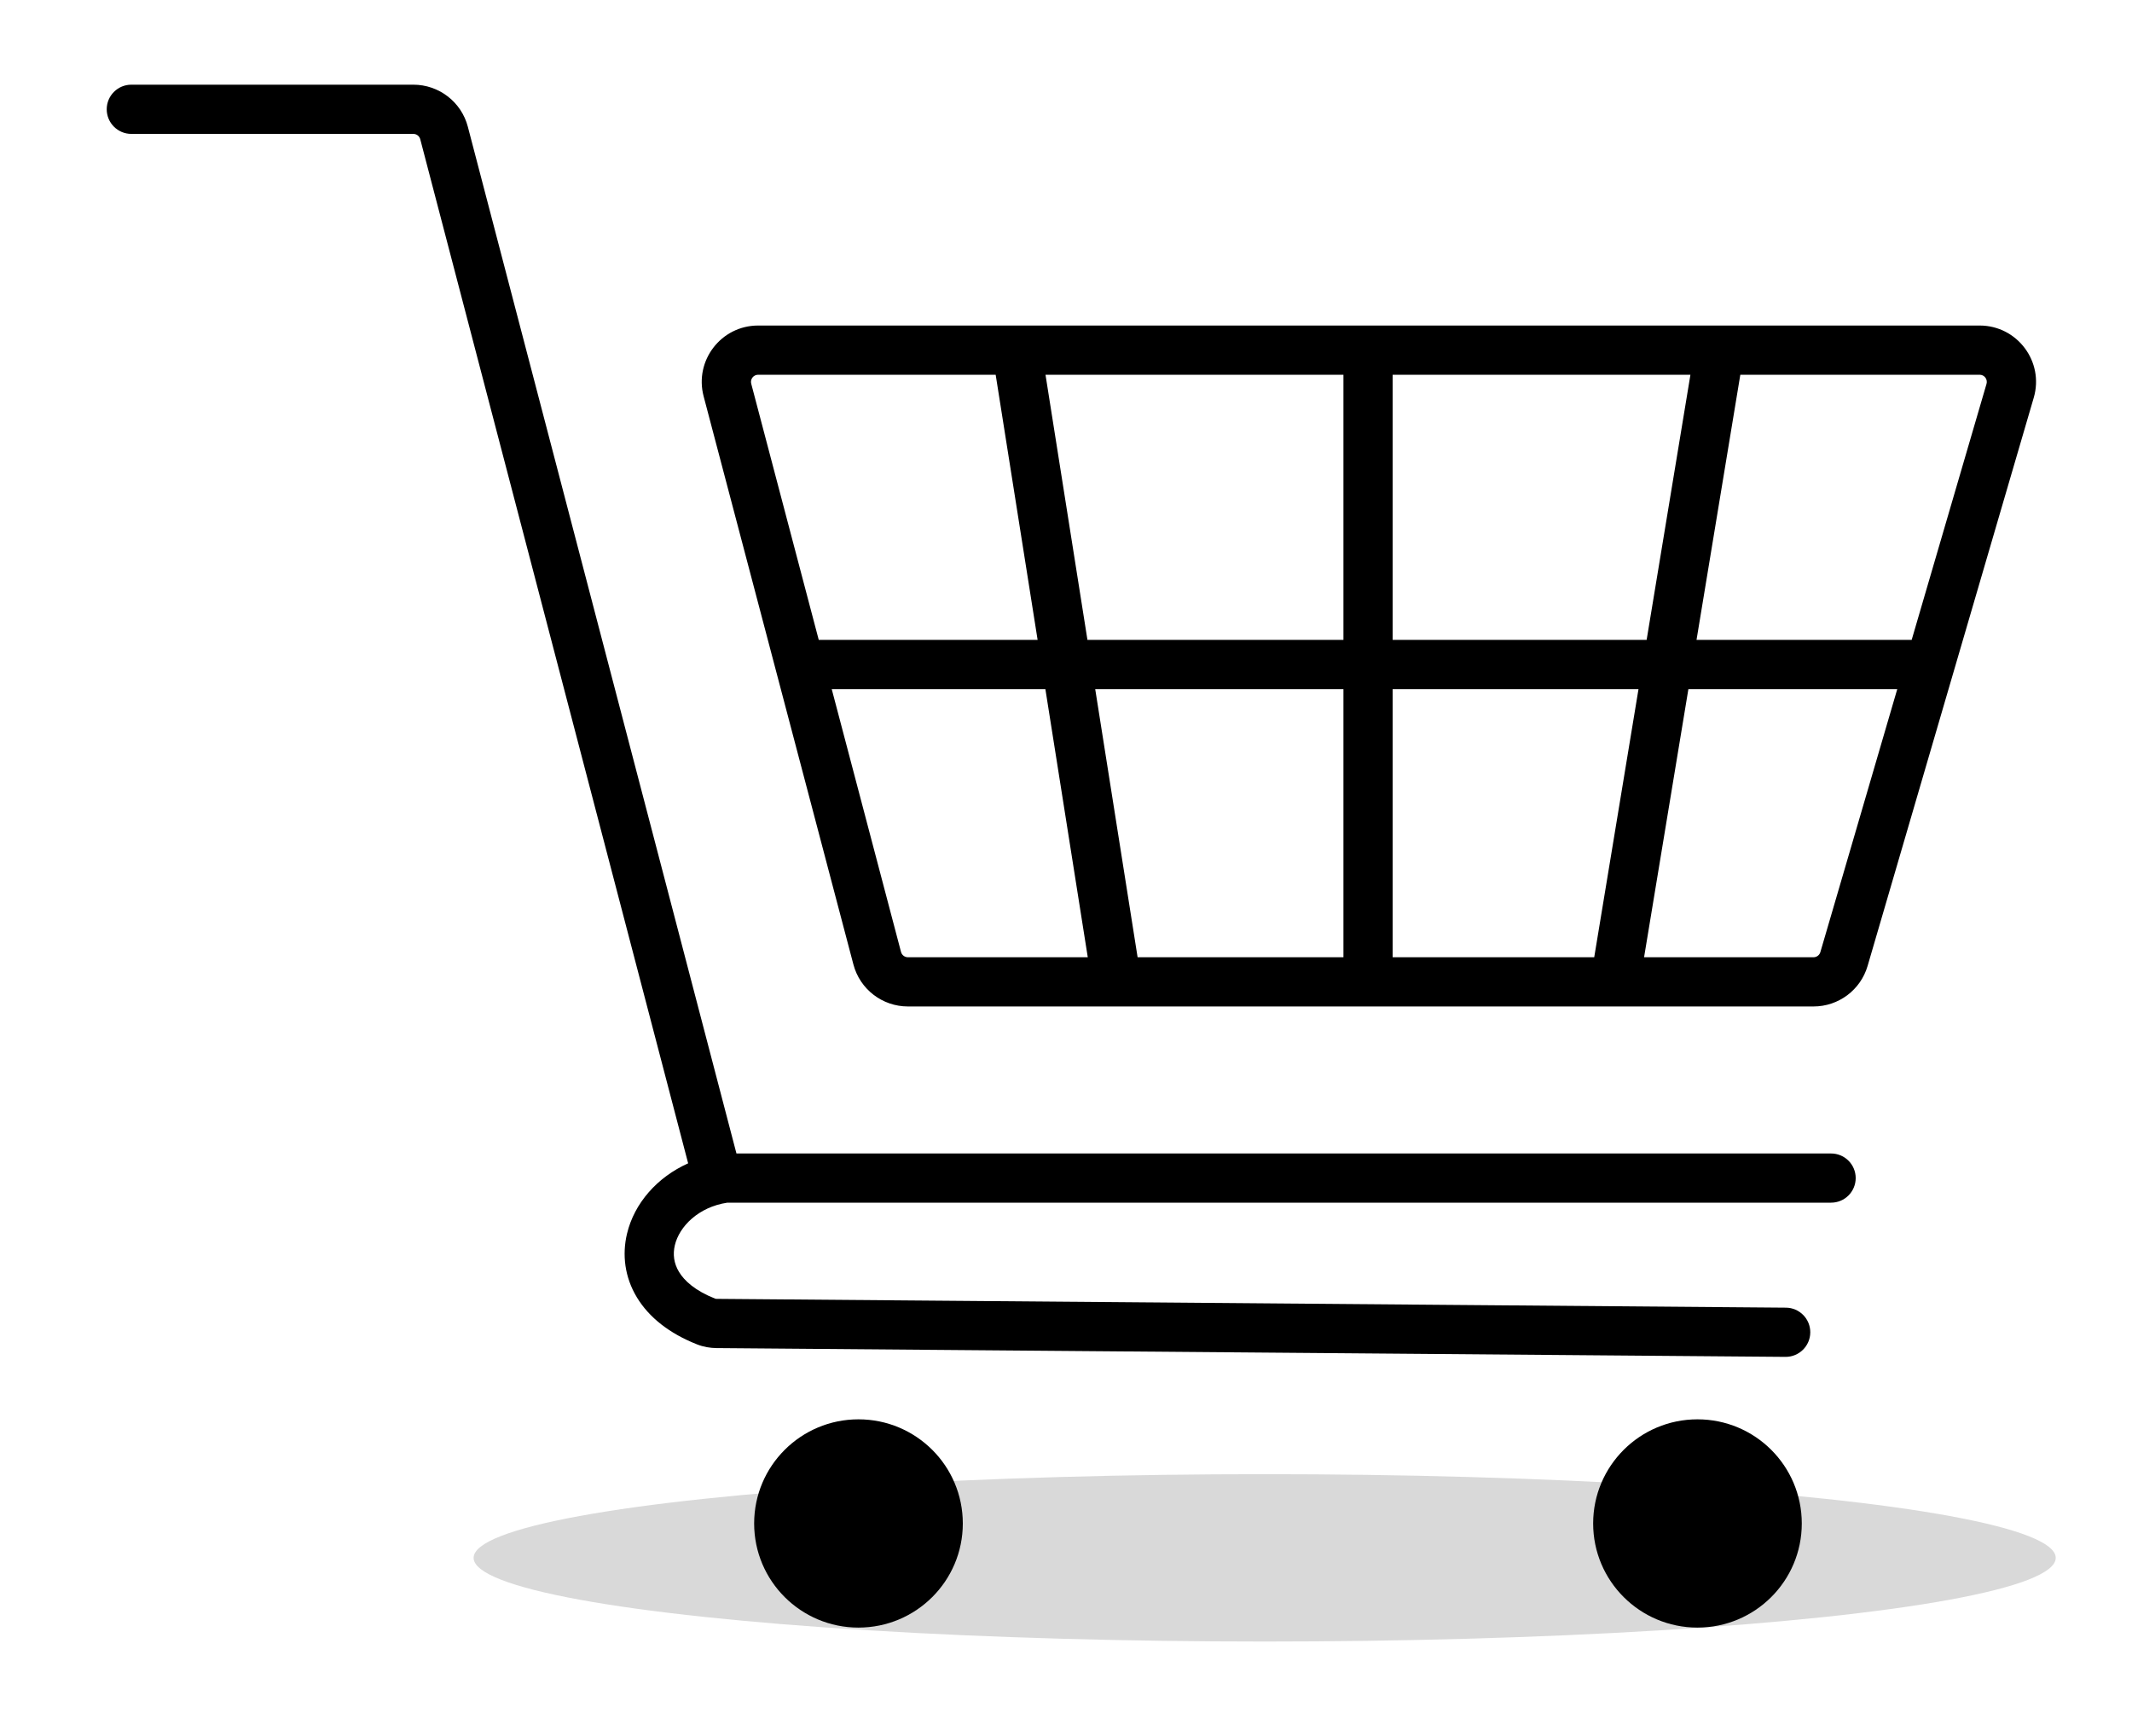 <svg width="70" height="57" viewBox="0 0 70 57" fill="none" xmlns="http://www.w3.org/2000/svg">
<ellipse cx="41.523" cy="51.158" rx="25.973" ry="2.748" fill="#D9D9D9"/>
<g filter="url(#filter0_d_14287_57858)">
<path fill-rule="evenodd" clip-rule="evenodd" d="M3.504 0.809C3.504 0.363 3.866 0.001 4.312 0.001H13.571C14.413 0.001 15.149 0.569 15.361 1.383L24.18 35.099H60.12C60.566 35.099 60.928 35.46 60.928 35.906C60.928 36.353 60.566 36.714 60.12 36.714H23.88C22.926 36.858 22.302 37.502 22.158 38.109C22.087 38.406 22.123 38.706 22.294 38.988C22.468 39.276 22.82 39.605 23.482 39.866C23.487 39.868 23.505 39.873 23.534 39.873L58.636 40.162C59.082 40.165 59.441 40.53 59.437 40.976C59.433 41.422 59.069 41.781 58.622 41.778L23.521 41.489C23.318 41.487 23.1 41.452 22.889 41.369C21.981 41.011 21.31 40.483 20.911 39.824C20.509 39.159 20.423 38.421 20.586 37.736C20.824 36.733 21.577 35.878 22.594 35.422L13.798 1.792C13.771 1.689 13.678 1.617 13.571 1.617H4.312C3.866 1.617 3.504 1.255 3.504 0.809ZM24.892 9.526C24.738 9.526 24.625 9.672 24.665 9.821L26.882 18.233L34.068 18.233L32.691 9.526H24.892ZM29.583 28.48L27.308 19.849H34.323L35.715 28.655H29.81C29.703 28.655 29.61 28.583 29.583 28.48ZM44.109 28.655H37.351L35.959 19.849H44.109V28.655ZM52.343 28.655H45.725V19.849H53.797L52.343 28.655ZM59.543 28.655H53.98L55.435 19.849L62.293 19.849L59.768 28.486C59.739 28.586 59.647 28.655 59.543 28.655ZM65.223 9.827L62.766 18.233L55.702 18.233L57.14 9.526H64.998C65.155 9.526 65.267 9.677 65.223 9.827ZM45.725 9.526H55.502L54.064 18.233H45.725V9.526ZM34.327 9.526H44.109V18.233H35.704L34.327 9.526ZM23.102 10.233C22.793 9.059 23.678 7.91 24.892 7.91H64.998C66.232 7.91 67.121 9.096 66.774 10.28L61.319 28.94C61.089 29.729 60.365 30.271 59.543 30.271H29.81C28.969 30.271 28.234 29.705 28.02 28.892L23.102 10.233ZM31.612 47.249C31.612 49.137 30.078 50.668 28.186 50.668C26.295 50.668 24.761 49.137 24.761 47.249C24.761 45.36 26.295 43.829 28.186 43.829C30.078 43.829 31.612 45.36 31.612 47.249ZM55.733 50.668C57.625 50.668 59.158 49.137 59.158 47.249C59.158 45.36 57.625 43.829 55.733 43.829C53.842 43.829 52.308 45.36 52.308 47.249C52.308 49.137 53.842 50.668 55.733 50.668Z" fill="black"/>
</g>
<defs>
<filter id="filter0_d_14287_57858" x="0.723" y="0.001" width="68.909" height="56.228" filterUnits="userSpaceOnUse" color-interpolation-filters="sRGB">
<feFlood flood-opacity="0" result="BackgroundImageFix"/>
<feColorMatrix in="SourceAlpha" type="matrix" values="0 0 0 0 0 0 0 0 0 0 0 0 0 0 0 0 0 0 127 0" result="hardAlpha"/>
<feOffset dy="2.78"/>
<feGaussianBlur stdDeviation="1.39"/>
<feComposite in2="hardAlpha" operator="out"/>
<feColorMatrix type="matrix" values="0 0 0 0 0 0 0 0 0 0 0 0 0 0 0 0 0 0 0.05 0"/>
<feBlend mode="normal" in2="BackgroundImageFix" result="effect1_dropShadow_14287_57858"/>
<feBlend mode="normal" in="SourceGraphic" in2="effect1_dropShadow_14287_57858" result="shape"/>
</filter>
</defs>
</svg>

